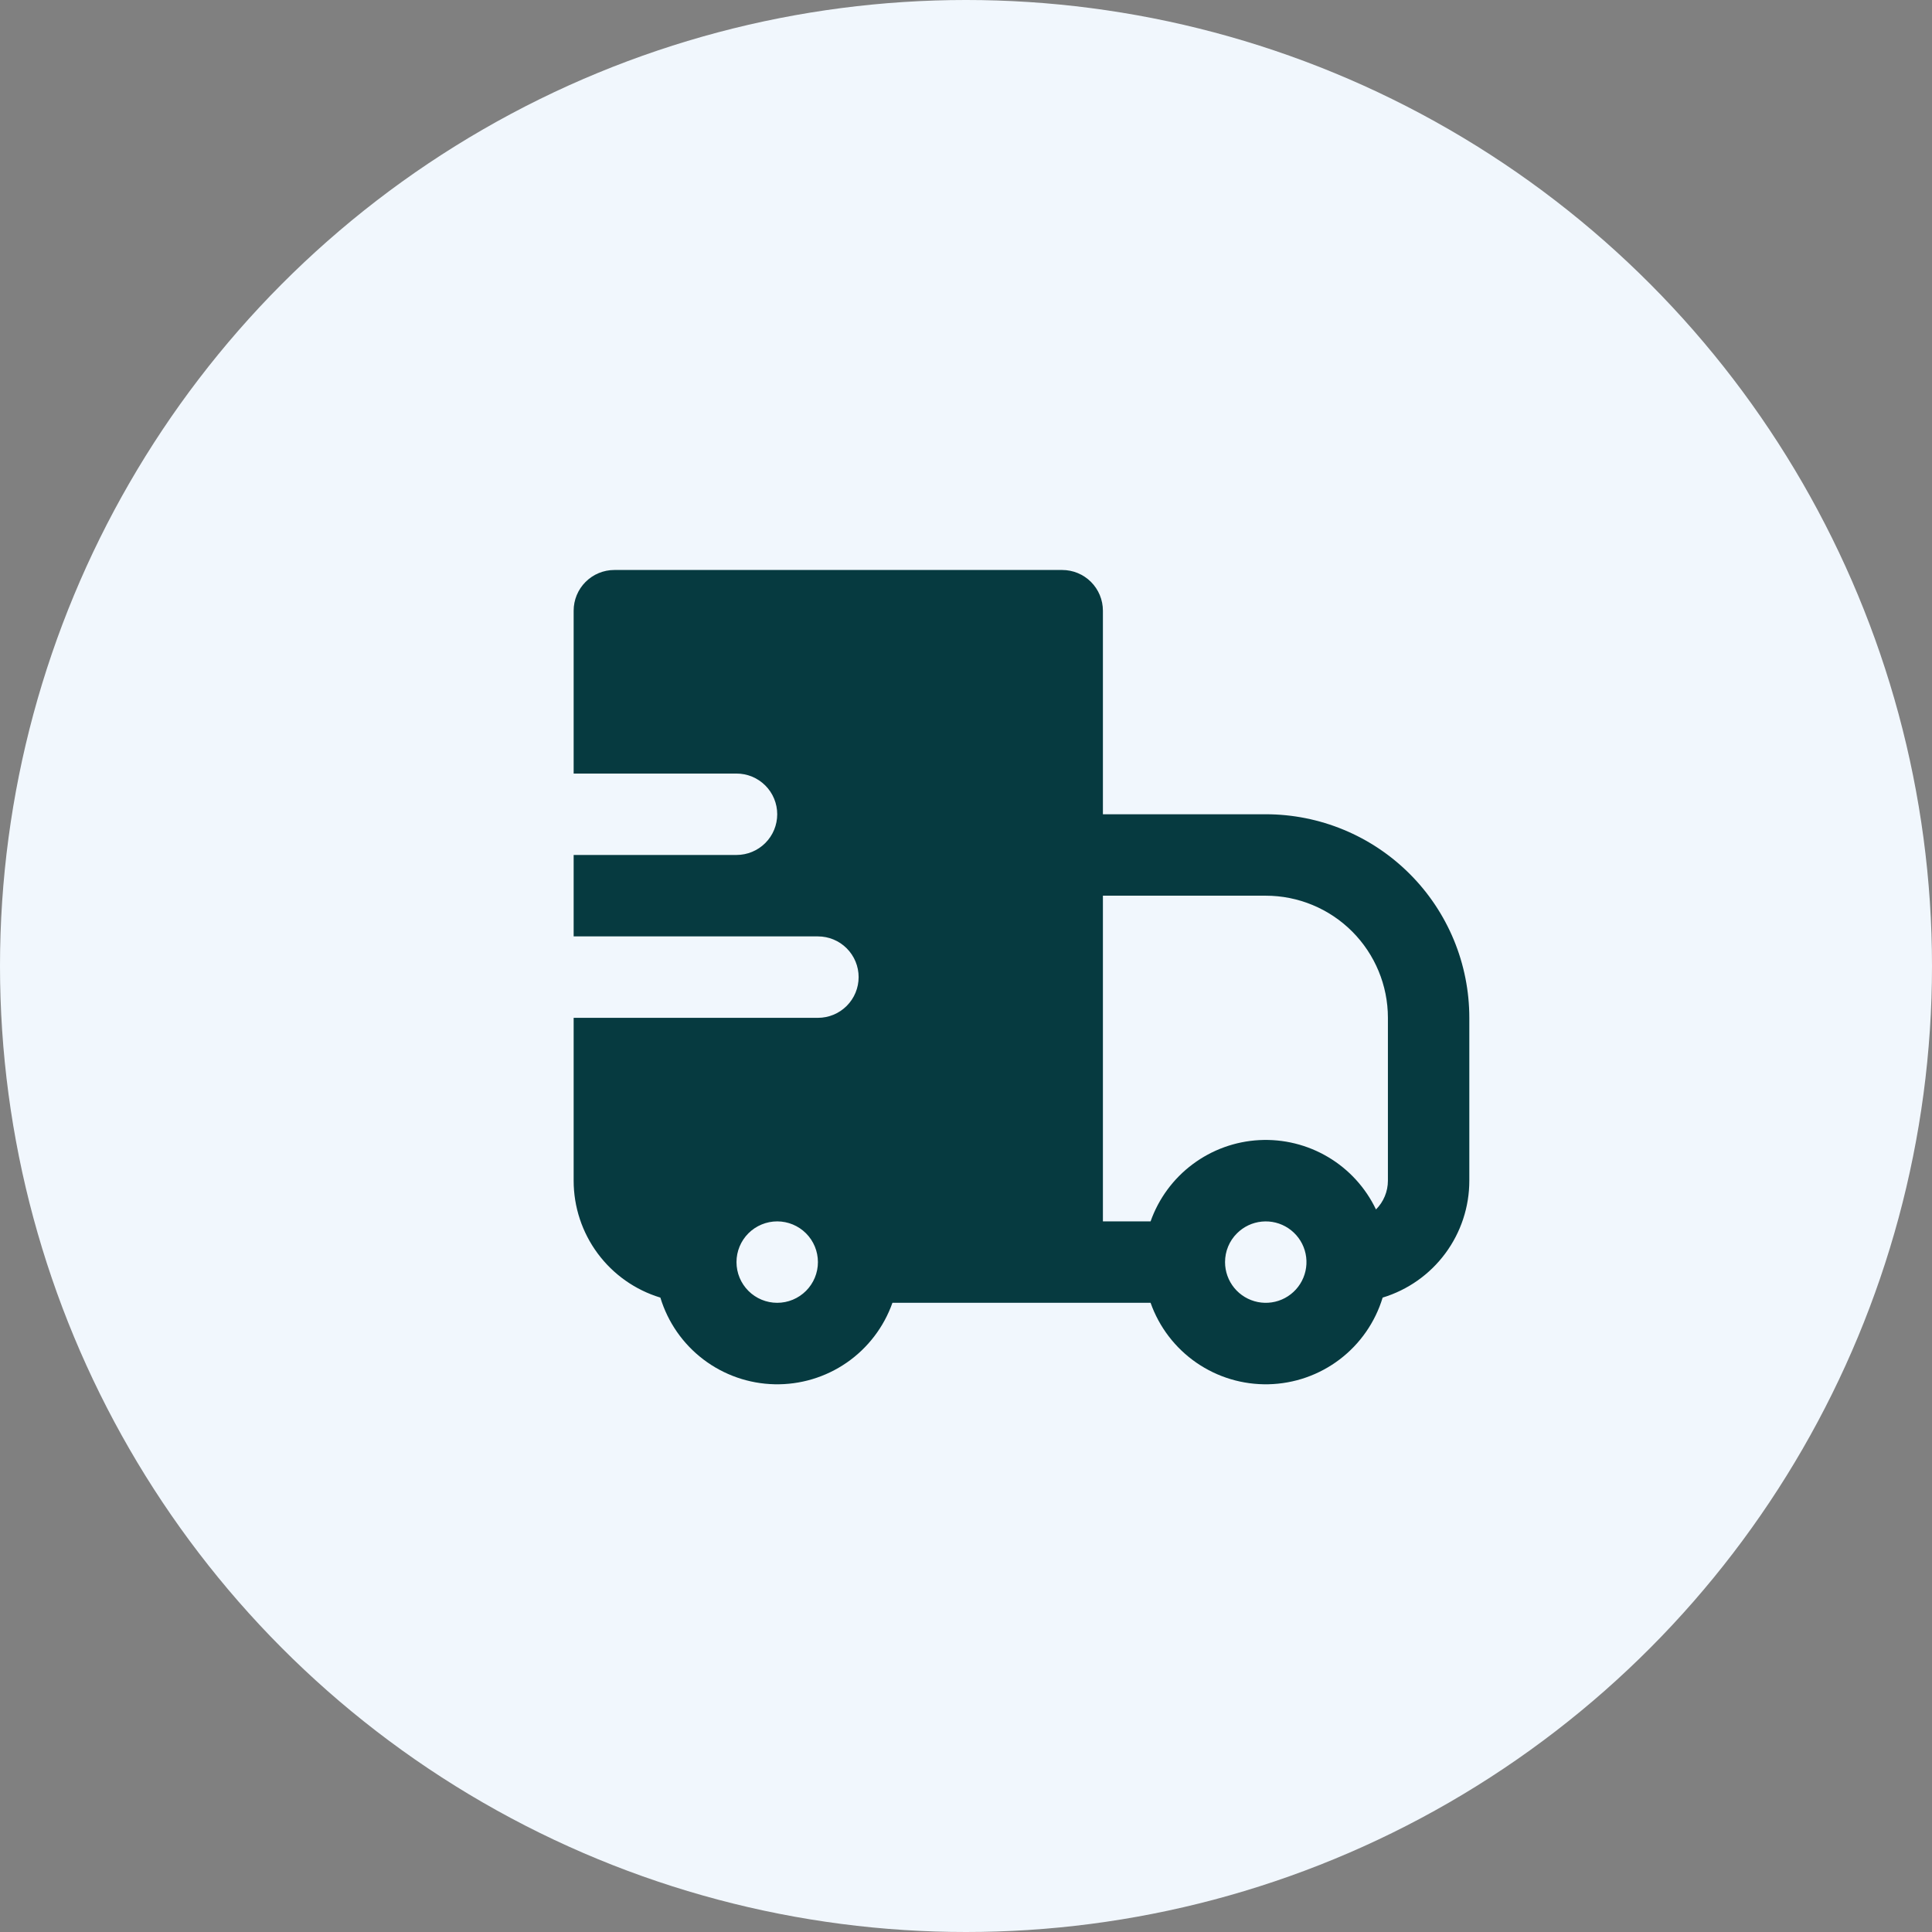 <?xml version="1.0" encoding="UTF-8"?>
<svg xmlns="http://www.w3.org/2000/svg" width="87" height="87" viewBox="0 0 87 87" fill="none">
  <rect x="0" y="0" width="87" height="87" fill="#808080" stroke="none"/>
  <circle cx="43.5" cy="43.5" r="43.5" fill="#F1F7FD"></circle>
  <path fill-rule="evenodd" clip-rule="evenodd" d="M25.832 27.5C25.832 27.014 26.025 26.548 26.369 26.204C26.713 25.86 27.179 25.667 27.665 25.667H47.832C48.318 25.667 48.785 25.86 49.128 26.204C49.472 26.548 49.665 27.014 49.665 27.5V36.667H56.999C58.203 36.667 59.395 36.904 60.507 37.365C61.619 37.825 62.629 38.501 63.48 39.352C64.332 40.203 65.007 41.214 65.468 42.326C65.928 43.438 66.165 44.63 66.165 45.834V53.167C66.166 54.347 65.786 55.496 65.083 56.444C64.381 57.392 63.392 58.089 62.262 58.432C61.926 59.541 61.248 60.516 60.325 61.217C59.402 61.918 58.281 62.309 57.122 62.335C55.964 62.361 54.826 62.021 53.873 61.362C52.919 60.703 52.198 59.76 51.812 58.667H40.187C39.801 59.76 39.08 60.703 38.127 61.362C37.173 62.021 36.036 62.361 34.877 62.335C33.718 62.309 32.597 61.918 31.674 61.217C30.751 60.516 30.073 59.541 29.737 58.432C28.607 58.09 27.618 57.393 26.915 56.445C26.212 55.497 25.832 54.347 25.832 53.167V45.834H36.832C37.318 45.834 37.785 45.641 38.128 45.297C38.472 44.953 38.665 44.487 38.665 44C38.665 43.514 38.472 43.048 38.128 42.704C37.785 42.36 37.318 42.167 36.832 42.167H25.832V38.5H33.165C33.652 38.5 34.118 38.307 34.462 37.963C34.806 37.62 34.999 37.153 34.999 36.667C34.999 36.181 34.806 35.714 34.462 35.371C34.118 35.027 33.652 34.834 33.165 34.834H25.832V27.5ZM49.665 55H51.812C52.175 53.974 52.833 53.079 53.705 52.428C54.576 51.776 55.621 51.398 56.707 51.34C57.794 51.283 58.873 51.549 59.808 52.105C60.743 52.66 61.493 53.481 61.962 54.463C62.132 54.293 62.267 54.091 62.359 53.869C62.452 53.646 62.499 53.408 62.499 53.167V45.834C62.499 44.375 61.919 42.976 60.888 41.945C59.856 40.913 58.457 40.334 56.999 40.334H49.665V55ZM36.832 56.834C36.832 56.347 36.639 55.881 36.295 55.537C35.951 55.194 35.485 55 34.999 55C34.513 55 34.046 55.194 33.702 55.537C33.358 55.881 33.165 56.347 33.165 56.834C33.165 57.32 33.358 57.786 33.702 58.13C34.046 58.474 34.513 58.667 34.999 58.667C35.485 58.667 35.951 58.474 36.295 58.13C36.639 57.786 36.832 57.32 36.832 56.834ZM55.703 55.538C55.532 55.707 55.396 55.909 55.304 56.132C55.212 56.354 55.165 56.593 55.165 56.834C55.165 57.258 55.312 57.669 55.581 57.997C55.85 58.325 56.225 58.549 56.641 58.632C57.057 58.715 57.489 58.651 57.863 58.451C58.237 58.251 58.53 57.928 58.692 57.536C58.855 57.144 58.876 56.708 58.753 56.302C58.63 55.896 58.37 55.546 58.017 55.31C57.665 55.074 57.241 54.968 56.819 55.01C56.397 55.051 56.002 55.238 55.703 55.538Z" fill="#063A40"></path>
</svg>
